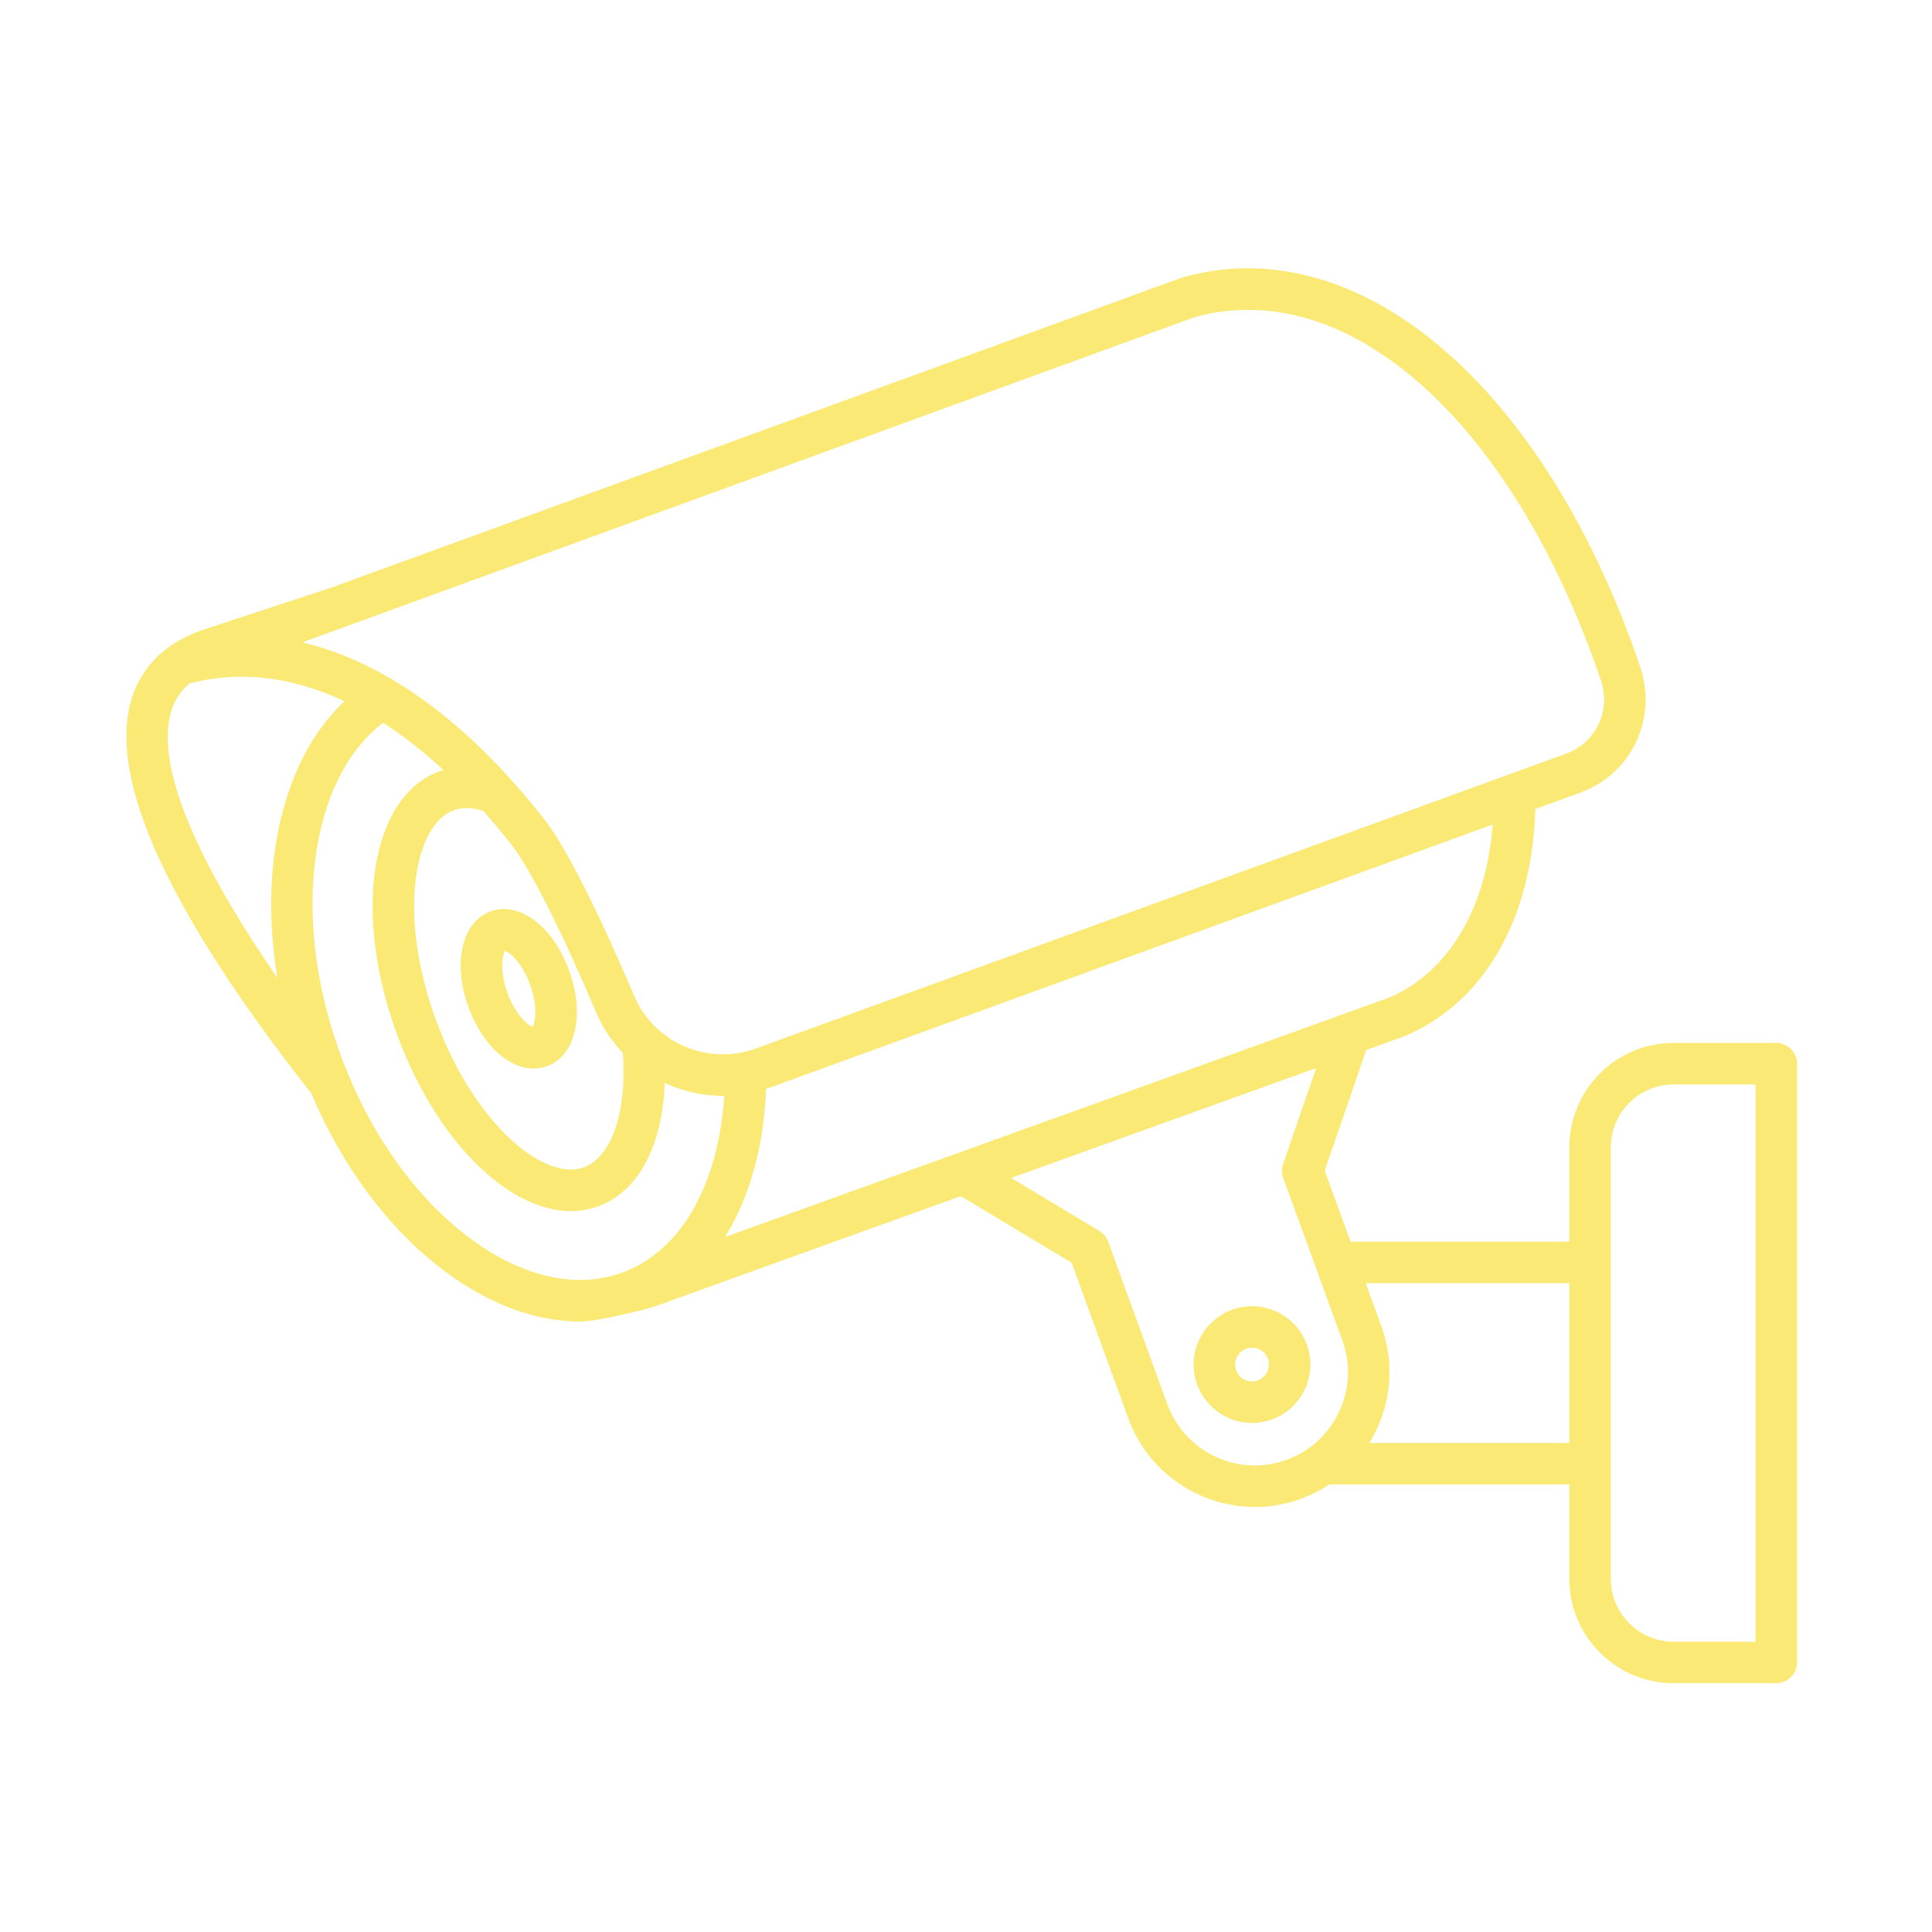 <svg width="512" height="512" viewBox="0 0 512 512" fill="none" xmlns="http://www.w3.org/2000/svg">
<path d="M331.799 346.155C323.268 346.155 316.329 353.095 316.329 361.625C316.329 370.154 323.268 377.094 331.799 377.094C340.329 377.094 347.269 370.154 347.269 361.625C347.269 353.095 340.329 346.155 331.799 346.155ZM331.799 366.095C329.335 366.095 327.329 364.09 327.329 361.625C327.329 359.161 329.335 357.156 331.799 357.156C334.263 357.156 336.269 359.161 336.269 361.625C336.269 364.09 334.263 366.095 331.799 366.095Z" fill="#FAE974"/>
<path d="M470.726 276.388H443.538C428.289 276.388 415.883 288.794 415.883 304.043V329.064H357.921L351.068 310.237L362.069 278.26L372.209 274.605C372.315 274.567 372.42 274.526 372.524 274.481C394.029 265.197 406.13 242.486 406.861 214.403L418.819 210.05C432.218 205.173 439.223 190.695 434.766 177.087C434.12 175.118 433.438 173.146 432.74 171.228C406.758 99.842 358.742 60.588 313.265 73.562C313.139 73.598 313.014 73.638 312.89 73.683L88.037 155.637L53.17 167.117C53.117 167.135 53.063 167.153 53.009 167.173C43.09 170.783 36.654 177.612 34.399 186.921C30.052 204.871 41.147 232.69 67.376 269.606C72.427 276.716 77.579 283.499 82.43 289.64C90.721 309.228 103.088 325.812 117.751 336.802C129.577 345.666 141.93 350.217 153.687 350.217C158.811 350.217 172.141 346.72 173.487 346.23L254.63 316.984L284.006 334.645L299.014 375.879C304.283 390.354 318.001 399.361 332.581 399.36C336.624 399.36 340.735 398.667 344.75 397.206C347.462 396.218 349.977 394.927 352.283 393.396H415.884V418.417C415.884 433.666 428.29 446.071 443.538 446.071H470.727C473.765 446.071 476.227 443.609 476.227 440.571V281.888C476.226 278.851 473.764 276.388 470.726 276.388ZM316.468 84.087C356.001 72.972 398.554 109.465 422.404 174.991C423.062 176.799 423.705 178.657 424.313 180.512C426.911 188.444 422.845 196.879 415.057 199.714L200.376 277.852C187.529 282.525 173.312 276.351 168.004 263.792C164.509 255.52 152.483 227.732 144.475 217.439C124.322 191.535 102.243 175.492 80.131 170.227L316.468 84.087ZM164.781 291.447C163.546 300.954 159.874 307.485 154.708 309.365C144.283 313.164 125.591 297.952 115.44 270.066C105.291 242.178 109.834 218.516 120.26 214.721C121.32 214.336 122.464 214.146 123.676 214.146C125.06 214.146 126.532 214.397 128.065 214.881C130.665 217.811 133.243 220.916 135.793 224.194C140.569 230.332 149.029 247.146 157.872 268.074C159.637 272.251 162.102 275.923 165.06 279.033C165.367 283.394 165.285 287.571 164.781 291.447ZM74.314 217.458C71.314 230.302 71.095 244.603 73.525 259.191C55.807 233.531 41.135 205.836 45.091 189.509C45.934 186.029 47.615 183.268 50.239 181.097C63.558 177.631 77.444 179.319 91.287 185.832C83.282 193.357 77.428 204.125 74.314 217.458ZM189.944 304.126C185.991 321.05 177.085 332.82 164.864 337.267C152.644 341.717 138.255 338.424 124.349 328.001C109.75 317.059 97.605 299.753 90.15 279.271C76.852 242.731 82.223 206.209 101.529 191.531C106.9 194.993 112.242 199.174 117.517 204.063C117.177 204.167 116.835 204.262 116.499 204.384C98.341 210.993 93.336 241.496 105.104 273.828C115.367 302.024 134.507 320.954 151.278 320.954C153.738 320.954 156.148 320.547 158.471 319.702C167.766 316.318 173.881 306.787 175.69 292.864C175.937 290.968 176.089 289.011 176.17 287.012C180.951 289.228 186.206 290.414 191.575 290.414C191.693 290.414 191.811 290.407 191.929 290.406C191.628 295.141 190.97 299.735 189.944 304.126ZM192.152 327.811C195.893 321.777 198.777 314.673 200.656 306.628C202.001 300.868 202.774 294.809 203.016 288.568C203.39 288.445 203.765 288.324 204.138 288.188L395.571 218.512C395.26 222.575 394.686 226.514 393.813 230.274C389.996 246.717 380.943 258.8 368.315 264.316L192.152 327.811ZM340.988 386.869C328.195 391.528 314.006 384.906 309.35 372.117L293.676 329.054C293.245 327.87 292.421 326.87 291.342 326.221L267.977 312.174L348.791 283.046L340.034 308.499C339.624 309.69 339.635 310.986 340.066 312.169L355.74 355.232C360.395 368.022 353.776 382.215 340.988 386.869ZM415.883 382.396H362.894C368.414 373.426 369.95 362.115 366.076 351.471L361.925 340.064H415.883V382.396ZM465.226 435.072H443.538C434.354 435.072 426.883 427.601 426.883 418.417V304.044C426.883 294.86 434.355 287.388 443.538 287.388H465.226V435.072Z" fill="#FAE974"/>
<path d="M150.822 257.188C146.564 245.492 137.621 238.753 130.017 241.523C122.414 244.291 119.89 255.199 124.147 266.898C125.942 271.829 128.725 276.159 131.981 279.089C134.966 281.775 138.269 283.18 141.431 283.18C142.634 283.18 143.816 282.976 144.953 282.562C152.556 279.795 155.079 268.886 150.822 257.188C150.822 257.189 150.822 257.188 150.822 257.188ZM141.155 272.128C139.856 271.712 136.582 268.901 134.483 263.135C132.385 257.369 133.086 253.111 133.814 251.957C135.114 252.374 138.387 255.185 140.486 260.95C142.584 266.717 141.884 270.974 141.155 272.128Z" fill="#FAE974"/>
</svg>
